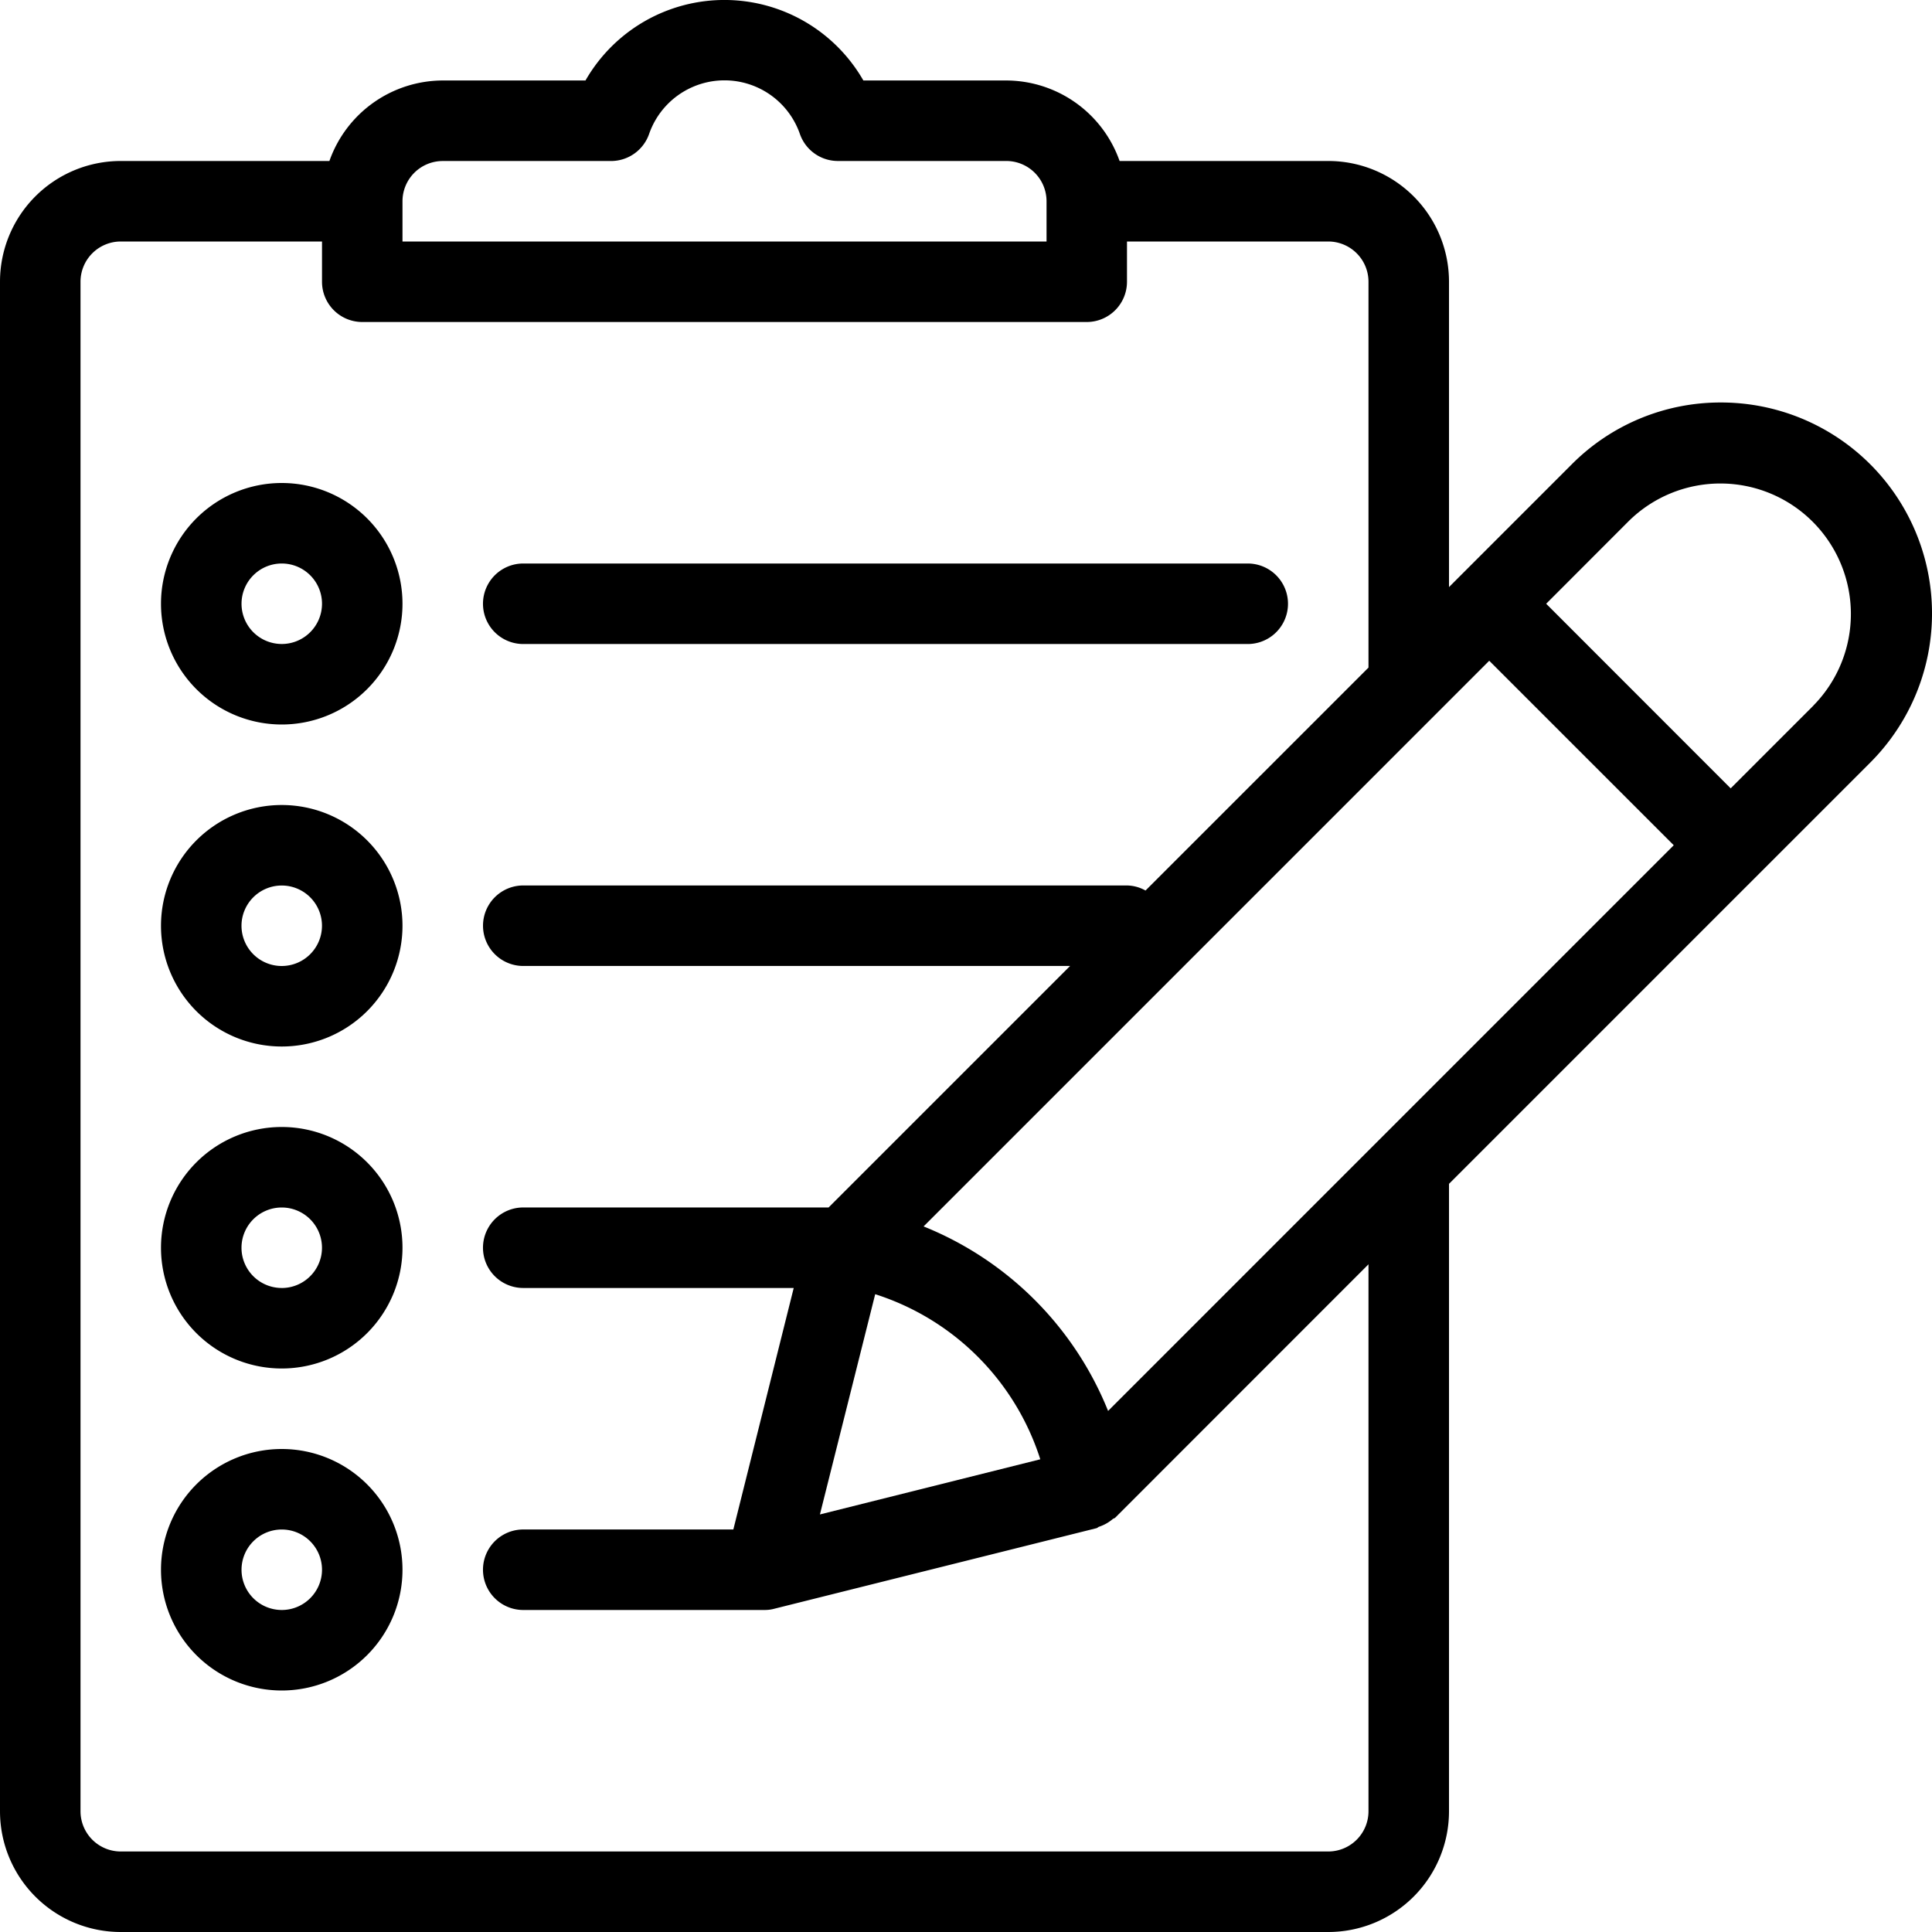 <svg xmlns="http://www.w3.org/2000/svg" xmlns:xlink="http://www.w3.org/1999/xlink" width="64" height="64" viewBox="0 0 64 64"><defs><style>.a{fill:#f5f5f5;}.b{clip-path:url(#a);}</style><clipPath id="a"><rect class="a" width="64" height="64" transform="translate(736 1162)"/></clipPath></defs><g class="b" transform="translate(-736 -1162)"><g transform="translate(736 1162)"><path d="M41.333,18.667h-24a1.333,1.333,0,1,0,0,2.667h24a1.333,1.333,0,0,0,0-2.667Z"/><path d="M9.333,48a4,4,0,1,0,4,4A4,4,0,0,0,9.333,48Zm0,5.333A1.333,1.333,0,1,1,10.667,52,1.334,1.334,0,0,1,9.333,53.333Z"/><path d="M9.333,37.333a4,4,0,1,0,4,4A4,4,0,0,0,9.333,37.333Zm0,5.333a1.333,1.333,0,1,1,1.333-1.333A1.334,1.334,0,0,1,9.333,42.667Z"/><path d="M9.333,26.667a4,4,0,1,0,4,4A4,4,0,0,0,9.333,26.667Zm0,5.333a1.333,1.333,0,1,1,1.333-1.333A1.334,1.334,0,0,1,9.333,32Z"/><path d="M9.333,16a4,4,0,1,0,4,4A4,4,0,0,0,9.333,16Zm0,5.333A1.333,1.333,0,1,1,10.667,20,1.334,1.334,0,0,1,9.333,21.333Z"/><path d="M57.008,13.333a6.943,6.943,0,0,0-4.941,2.048l-3.677,3.677L48,19.448V9.333a4,4,0,0,0-4-4H37.088a3.993,3.993,0,0,0-3.755-2.667H28.6a5.305,5.305,0,0,0-9.205,0H14.667a3.993,3.993,0,0,0-3.755,2.667H4a4,4,0,0,0-4,4V60a4,4,0,0,0,4,4H44a4,4,0,0,0,4-4V39.216L58.267,28.949l.008-.005s0-.005.005-.008l3.672-3.672a6.988,6.988,0,0,0-4.944-11.931ZM13.333,6.667a1.334,1.334,0,0,1,1.333-1.333h5.579A1.337,1.337,0,0,0,21.5,4.445a2.644,2.644,0,0,1,5,0,1.334,1.334,0,0,0,1.256.888h5.579a1.334,1.334,0,0,1,1.333,1.333V8H13.333ZM45.333,60A1.334,1.334,0,0,1,44,61.333H4A1.334,1.334,0,0,1,2.667,60V9.333A1.334,1.334,0,0,1,4,8h6.667V9.333A1.334,1.334,0,0,0,12,10.667H36a1.334,1.334,0,0,0,1.333-1.333V8H44a1.334,1.334,0,0,1,1.333,1.333V22.115L37.947,29.5a1.3,1.3,0,0,0-.613-.168h-20a1.333,1.333,0,1,0,0,2.667H35.448l-8,8H17.333a1.333,1.333,0,1,0,0,2.667h8.96l-2,8h-6.96a1.333,1.333,0,1,0,0,2.667h8a1.208,1.208,0,0,0,.323-.043l10.667-2.667c.032-.008.053-.037.085-.048a1.34,1.34,0,0,0,.451-.253c.024-.021.061-.024.085-.048l8.389-8.392V60ZM28.992,42.872a8.434,8.434,0,0,1,5.469,5.469l-7.3,1.827Zm7.715,3.867a11.024,11.024,0,0,0-6.112-6.112L49.333,21.888,55.445,28Zm23.36-23.36-2.736,2.736L51.219,20l2.736-2.739a4.323,4.323,0,0,1,6.112,6.115Z"/></g></g></svg>